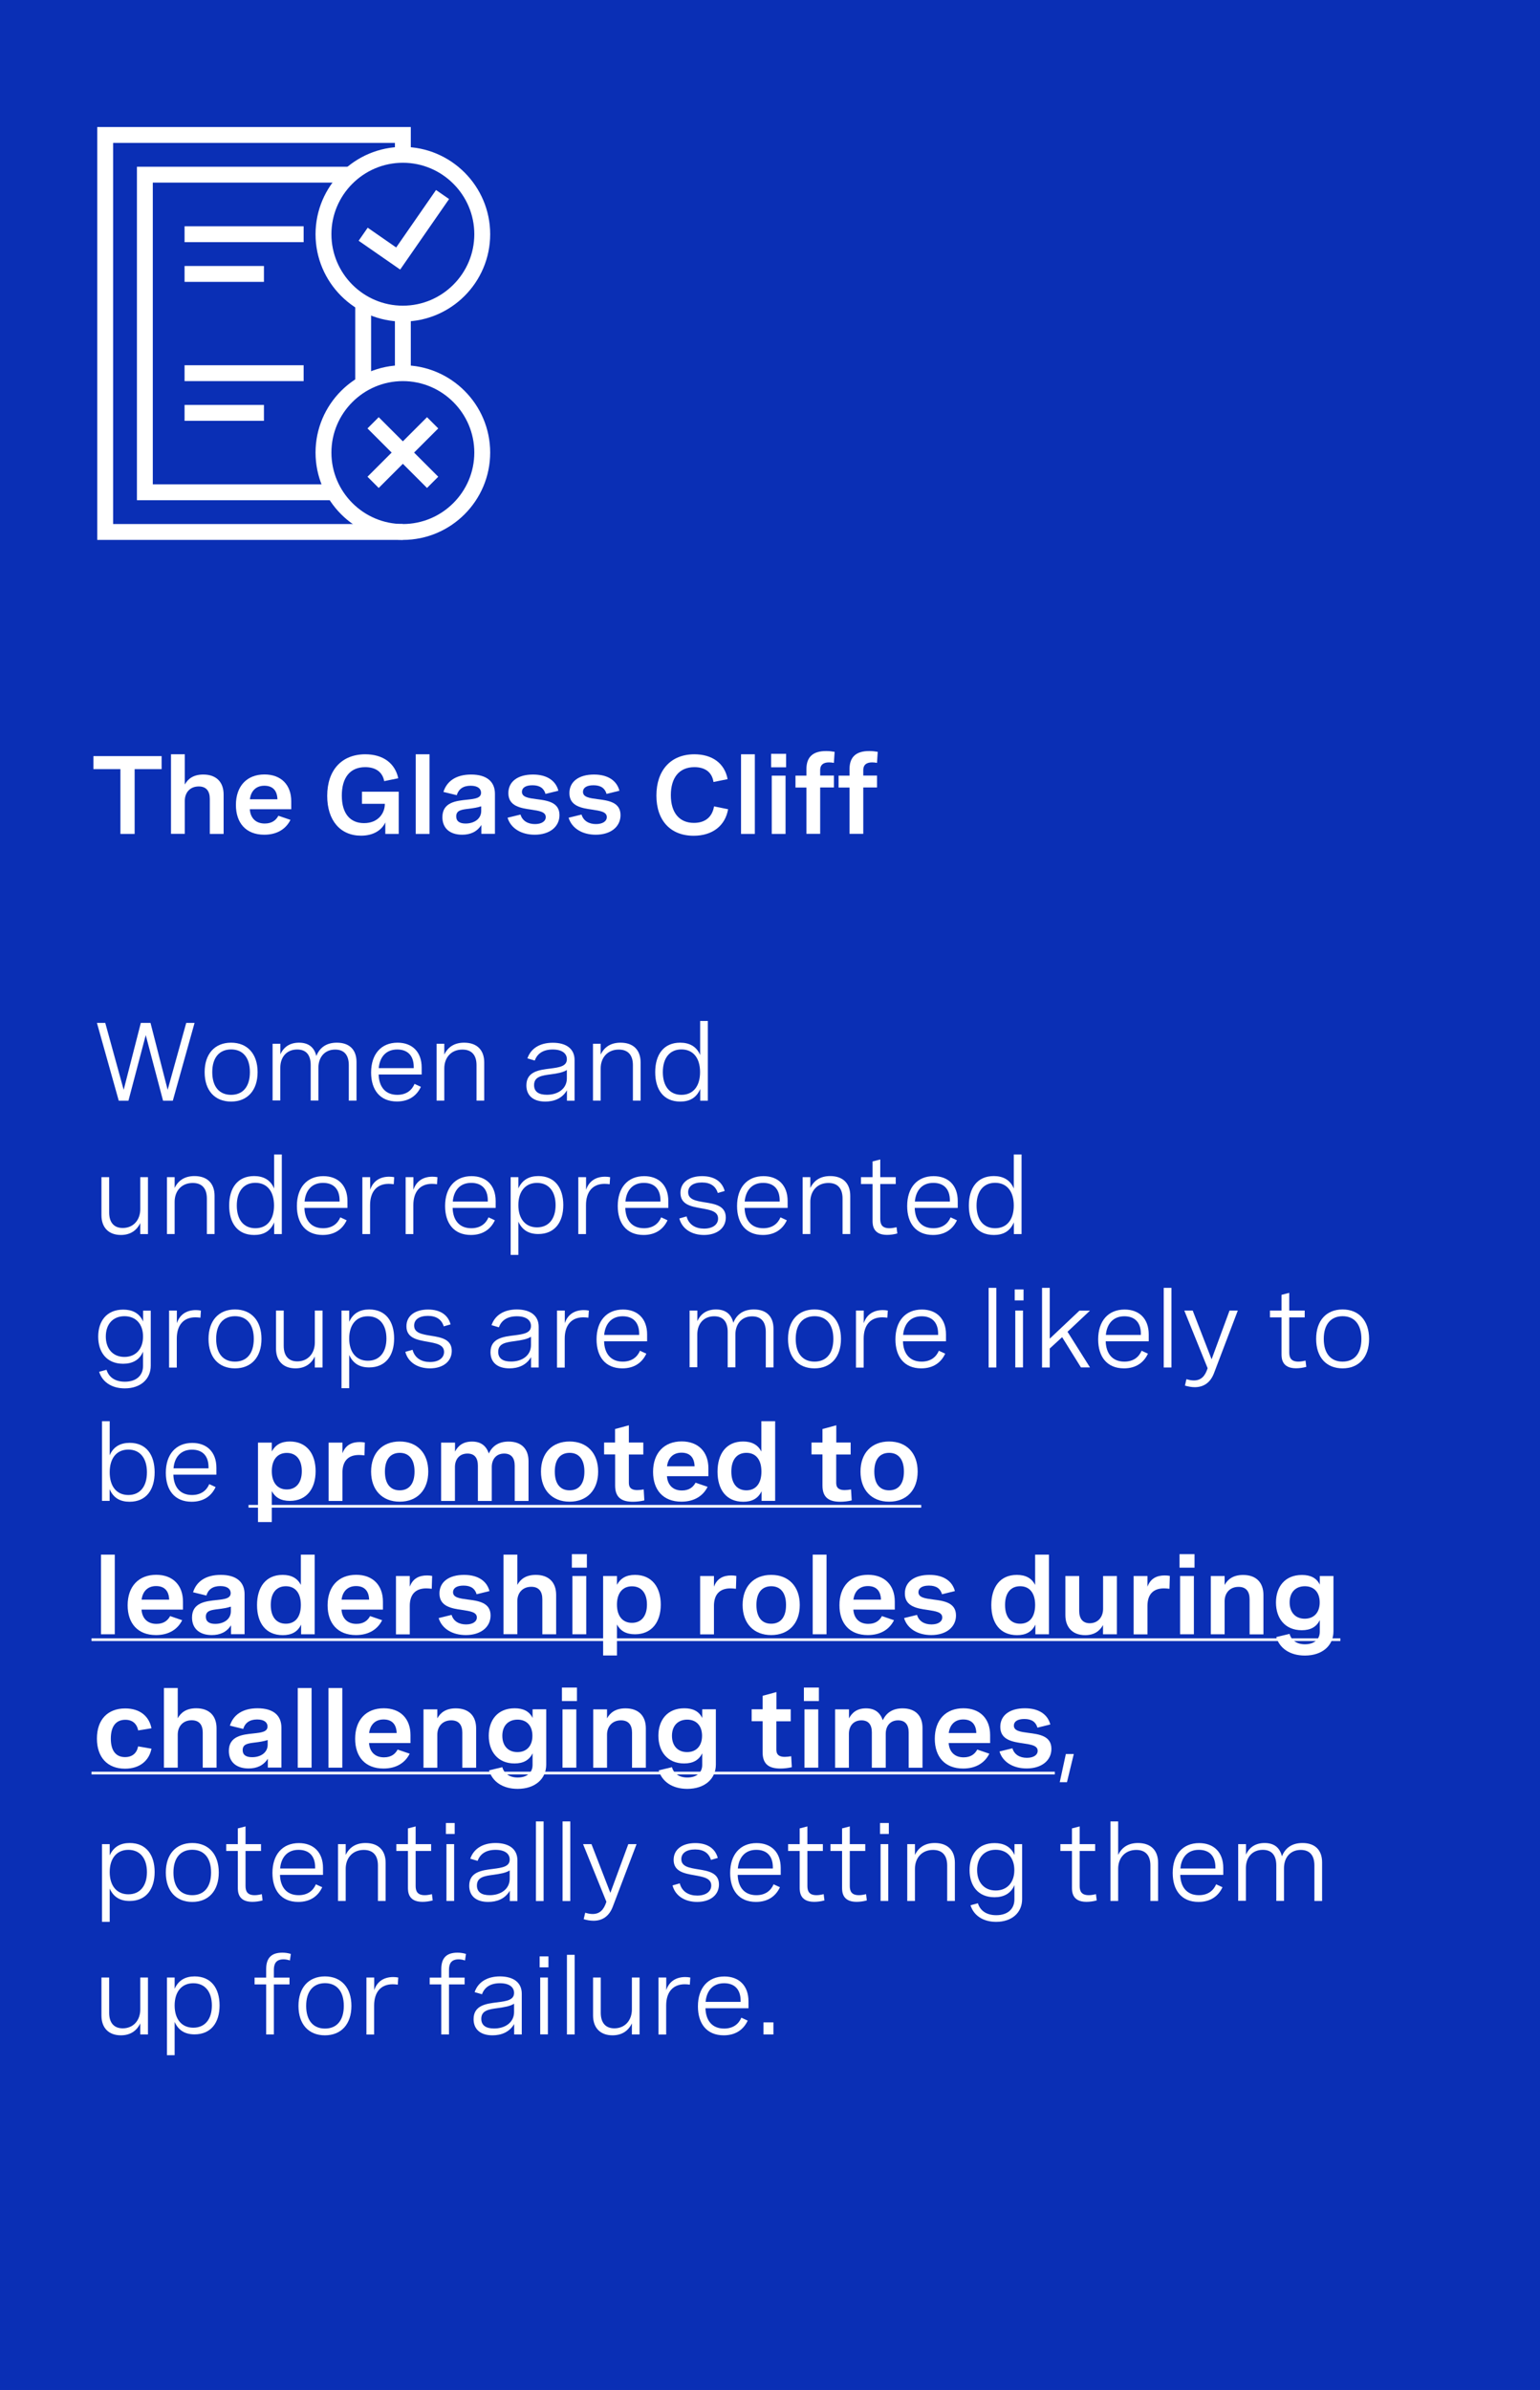 <?xml version="1.0" encoding="utf-8"?>
<!-- Generator: Adobe Illustrator 28.1.0, SVG Export Plug-In . SVG Version: 6.00 Build 0)  -->
<svg version="1.1" xmlns="http://www.w3.org/2000/svg" xmlns:xlink="http://www.w3.org/1999/xlink" x="0px" y="0px"
	 viewBox="0 0 194 301" style="enable-background:new 0 0 194 301;" xml:space="preserve">
<rect x="0" y="0" width="194" height="301" fill="#808080" stroke="none"/>
<style type="text/css">
	.st0{fill:#4A0080;stroke:#4A0080;stroke-width:2;stroke-miterlimit:10;}
	.st1{fill:#2D53ED;stroke:#2D53ED;stroke-width:3;stroke-miterlimit:10;}
	.st2{fill:#A167FF;stroke:#A167FF;stroke-width:3;stroke-miterlimit:10;}
	.st3{fill:#0A2FB5;stroke:#0A2FB5;stroke-width:3;stroke-miterlimit:10;}
	.st4{fill:none;stroke:#FFFFFF;stroke-width:2;stroke-miterlimit:10;}
	.st5{fill:#FFFFFF;}
	.st6{fill:#4A0080;stroke:#FFFFFF;stroke-width:2;stroke-miterlimit:10;}
	.st7{fill:#2D53ED;stroke:#FFFFFF;stroke-width:2;stroke-miterlimit:10;}
	.st8{fill:#A167FF;stroke:#FFFFFF;stroke-width:2;stroke-miterlimit:10;}
	.st9{fill:#0A2FB5;stroke:#FFFFFF;stroke-width:2;stroke-miterlimit:10;}
	.st10{fill:none;}
	.st11{fill:none;stroke:#DFDDDD;stroke-miterlimit:10;}
	.st12{fill:#4A0080;}
	.st13{fill:#6500AD;}
	.st14{fill:#A167FF;}
	.st15{fill:#DAB8FF;}
	.st16{fill:#0A2FB5;}
	.st17{fill:#2D53ED;}
	.st18{fill:#BCDCFB;}
	.st19{fill:#117C96;}
	.st20{fill:#00B2C7;}
	.st21{fill:#21D8ED;}
	.st22{fill:#A6F5FF;}
	.st23{fill:#990C47;}
	.st24{fill:#C7115C;}
	.st25{fill:#ED5A8F;}
	.st26{fill:#FFD9E5;}
	.st27{fill:#212121;}
	.st28{fill:#585656;}
	.st29{fill:#959392;}
	.st30{fill:#DFDDDD;}
	.st31{fill:#F2F2F2;}
	.st32{fill:none;stroke:#4A0080;stroke-width:3;stroke-miterlimit:10;}
	.st33{fill:none;stroke:#4A0080;stroke-width:2;stroke-miterlimit:10;}
	.st34{fill:none;stroke:#4A0080;stroke-width:2;stroke-miterlimit:10;stroke-dasharray:11.466,11.466;}
	.st35{fill:none;stroke:#4A0080;stroke-miterlimit:10;}
	.st36{fill:none;stroke:#A167FF;stroke-miterlimit:10;}
</style>
<g id="Capa_1">
	<rect x="0" y="-0.25" class="st3" width="193.99" height="301.5"/>
	<g>
		<line class="st4" x1="45.75" y1="38.25" x2="45.75" y2="48.25"/>
		<polyline class="st4" points="42,62 18.25,62 18.25,22 44.5,22 		"/>
		<line class="st4" x1="50.75" y1="39.5" x2="50.75" y2="47"/>
		<polyline class="st4" points="50.75,67 13.25,67 13.25,17 50.75,17 50.75,19.5 		"/>
		<g>
			<path class="st4" d="M50.75,39.5c-5.51,0-10-4.49-10-10c0-5.51,4.49-10,10-10c5.51,0,10,4.49,10,10
				C60.75,35.01,56.26,39.5,50.75,39.5z"/>
			<polyline class="st4" points="45.75,29.5 50.16,32.56 55.75,24.5 			"/>
		</g>
		<line class="st4" x1="23.25" y1="29.5" x2="38.25" y2="29.5"/>
		<line class="st4" x1="23.25" y1="34.5" x2="33.25" y2="34.5"/>
		<line class="st4" x1="23.25" y1="47" x2="38.25" y2="47"/>
		<line class="st4" x1="23.25" y1="52" x2="33.25" y2="52"/>
		<g>
			<path class="st4" d="M50.75,67c-5.51,0-10-4.49-10-10c0-5.51,4.49-10,10-10c5.51,0,10,4.49,10,10C60.75,62.51,56.26,67,50.75,67z
				"/>
			<g>
				<line class="st4" x1="47" y1="53.25" x2="54.5" y2="60.75"/>
				<line class="st4" x1="54.5" y1="53.25" x2="47" y2="60.75"/>
			</g>
		</g>
	</g>
	<g>
		<g>
			<path class="st5" d="M11.77,96.87v-1.64h8.59v1.64h-3.4v8.16h-1.79v-8.16H11.77z"/>
			<path class="st5" d="M21.54,95h1.74v3.81c0.4-0.72,1.08-1.26,2.33-1.26c1.65,0,2.56,0.96,2.56,2.52v4.96h-1.74v-4.41
				c0-0.98-0.44-1.57-1.39-1.57c-1.12,0-1.76,0.79-1.76,1.81v4.16h-1.74V95z"/>
			<path class="st5" d="M36.7,101.92h-5.23c0.06,1,0.66,1.8,1.88,1.8c0.95,0,1.44-0.46,1.72-0.98l1.52,0.52
				c-0.54,1.09-1.62,1.87-3.3,1.87c-2.32,0-3.57-1.5-3.57-3.75c0-2.37,1.38-3.84,3.6-3.84c2.09,0,3.37,1.31,3.37,3.38V101.92z
				 M31.48,100.67h3.47c-0.04-1.2-0.68-1.71-1.65-1.71C32.21,98.96,31.6,99.67,31.48,100.67z"/>
			<path class="st5" d="M45.59,99.71h4.64v5.32h-1.69v-1.45c-0.44,0.95-1.46,1.67-3.06,1.67c-2.61,0-4.26-1.92-4.26-5.01
				c0-3.25,1.83-5.24,4.8-5.24c2.19,0,3.74,1.09,4.15,3.02l-1.77,0.36c-0.22-1.17-1.1-1.76-2.39-1.76c-1.94,0-2.95,1.35-2.95,3.58
				c0,2.35,1.12,3.47,2.8,3.47c1.77,0,2.62-1.24,2.62-2.42v-0.01h-2.88V99.71z"/>
			<path class="st5" d="M52.37,95h1.74v10.03h-1.74V95z"/>
			<path class="st5" d="M62.35,99.98v5.04h-1.71v-1.12c-0.56,0.88-1.41,1.23-2.42,1.23c-1.56,0-2.49-0.83-2.49-2.21
				c0-1.89,1.75-2.06,3.1-2.2c1.05-0.11,1.77-0.21,1.77-0.88c0-0.5-0.41-0.88-1.31-0.88c-0.96,0-1.53,0.44-1.75,1.19l-1.68-0.41
				c0.43-1.37,1.61-2.19,3.49-2.19C61.31,97.55,62.35,98.44,62.35,99.98z M60.62,102.14v-0.59c-0.48,0.16-1.01,0.24-1.58,0.31
				c-0.88,0.11-1.57,0.18-1.57,0.96c0,0.62,0.44,0.9,1.18,0.9C59.73,103.72,60.62,103.14,60.62,102.14z"/>
			<path class="st5" d="M68.72,99.99c-0.2-0.7-0.71-1.09-1.65-1.09c-0.9,0-1.32,0.35-1.32,0.83c0,0.68,0.85,0.79,1.83,0.92
				c1.32,0.17,2.9,0.36,2.9,2.01c0,1.47-1.24,2.47-3.12,2.47c-1.69,0-3.02-0.8-3.42-2.14l1.63-0.4c0.23,0.79,0.92,1.2,1.82,1.2
				c0.85,0,1.36-0.36,1.36-0.88c0-0.68-0.86-0.79-1.83-0.94c-1.32-0.19-2.88-0.42-2.88-2.08c0-1.47,1.21-2.34,3.1-2.34
				c1.86,0,2.9,0.86,3.2,2.04L68.72,99.99z"/>
			<path class="st5" d="M76.41,99.99c-0.2-0.7-0.71-1.09-1.65-1.09c-0.9,0-1.32,0.35-1.32,0.83c0,0.68,0.85,0.79,1.83,0.92
				c1.32,0.17,2.9,0.36,2.9,2.01c0,1.47-1.24,2.47-3.12,2.47c-1.69,0-3.02-0.8-3.42-2.14l1.63-0.4c0.23,0.79,0.92,1.2,1.82,1.2
				c0.85,0,1.36-0.36,1.36-0.88c0-0.68-0.86-0.79-1.83-0.94c-1.32-0.19-2.88-0.42-2.88-2.08c0-1.47,1.21-2.34,3.1-2.34
				c1.86,0,2.9,0.86,3.2,2.04L76.41,99.99z"/>
			<path class="st5" d="M89.88,98.49c-0.18-1.24-1.07-1.87-2.4-1.87c-1.95,0-2.97,1.36-2.97,3.53c0,2.21,1.07,3.49,2.91,3.49
				c1.41,0,2.31-0.74,2.53-2.08l1.77,0.36c-0.35,2.05-1.94,3.34-4.34,3.34c-2.92,0-4.69-1.93-4.69-5.06c0-3.14,1.77-5.2,4.79-5.2
				c2.23,0,3.81,1.13,4.18,3.13L89.88,98.49z"/>
			<path class="st5" d="M93.35,95h1.74v10.03h-1.74V95z"/>
			<path class="st5" d="M99.03,94.94v1.7h-1.89v-1.7H99.03z M98.96,97.69v7.34h-1.74v-7.34H98.96z"/>
			<path class="st5" d="M101.59,105.03v-5.84h-1.38v-1.5h1.38v-0.83c0-1.62,0.93-2.27,2.48-2.27c0.37,0,0.74,0.04,1.07,0.1
				l-0.09,1.39c-0.22-0.04-0.42-0.06-0.61-0.06c-1.12,0-1.12,0.75-1.12,1.03v0.63h1.73v1.5h-1.73v5.84H101.59z"/>
			<path class="st5" d="M107.02,105.03v-5.84h-1.38v-1.5h1.38v-0.83c0-1.62,0.93-2.27,2.48-2.27c0.37,0,0.74,0.04,1.07,0.1
				l-0.09,1.39c-0.22-0.04-0.42-0.06-0.61-0.06c-1.12,0-1.12,0.75-1.12,1.03v0.63h1.73v1.5h-1.73v5.84H107.02z"/>
			<path class="st5" d="M23.46,128.83h1.05l-2.74,9.8h-1.23l-2.18-8.26l-2.18,8.26h-1.22l-2.75-9.8h1.05l2.32,8.43l2.16-8.43h1.22
				l2.16,8.43L23.46,128.83z"/>
			<path class="st5" d="M32.45,135.03c0,2.31-1.29,3.71-3.34,3.71s-3.33-1.39-3.33-3.71c0-2.3,1.28-3.71,3.33-3.71
				S32.45,132.73,32.45,135.03z M26.74,135.03c0,1.84,0.89,2.86,2.37,2.86c1.48,0,2.37-1.02,2.37-2.86c0-1.83-0.89-2.86-2.37-2.86
				C27.63,132.18,26.74,133.2,26.74,135.03z"/>
			<path class="st5" d="M34.35,131.46h0.97v1.33c0.42-0.94,1.21-1.47,2.35-1.47c1.19,0,1.92,0.58,2.18,1.68
				c0.42-1.06,1.26-1.68,2.59-1.68c1.6,0,2.47,0.91,2.47,2.43v4.87h-0.97v-4.46c0-1.29-0.59-1.97-1.72-1.97
				c-1.32,0-2.11,0.96-2.11,2.3v4.12h-0.97v-4.46c0-1.28-0.57-1.97-1.7-1.97c-1.33,0-2.13,0.95-2.13,2.3v4.12h-0.97V131.46z"/>
			<path class="st5" d="M53.1,135.33H47.7c0.04,1.5,0.8,2.56,2.35,2.56c1.14,0,1.84-0.58,2.17-1.38l0.8,0.37
				c-0.5,1.08-1.47,1.85-3.02,1.85c-2.15,0-3.25-1.48-3.25-3.65c0-2.31,1.26-3.76,3.33-3.76c1.82,0,3.04,1.13,3.04,3.14V135.33z
				 M47.71,134.53h4.41v-0.14c0-1.5-0.83-2.21-2.08-2.21C48.59,132.18,47.83,133.17,47.71,134.53z"/>
			<path class="st5" d="M55,131.46h0.97v1.36c0.45-0.94,1.26-1.5,2.5-1.5c1.65,0,2.53,0.96,2.53,2.49v4.81h-0.97v-4.47
				c0-1.24-0.59-1.96-1.78-1.96c-1.43,0-2.28,1.03-2.28,2.37v4.06H55V131.46z"/>
			<path class="st5" d="M72.38,133.5v5.13h-0.96v-1.31c-0.62,1.06-1.67,1.42-2.73,1.42c-1.53,0-2.38-0.77-2.38-2.04
				c0-1.76,1.63-1.95,3.01-2.12c1.17-0.15,2.09-0.29,2.09-1.18c0-0.72-0.6-1.22-1.78-1.22c-1.19,0-1.95,0.51-2.26,1.39l-0.93-0.27
				c0.42-1.22,1.52-1.97,3.2-1.97C71.36,131.33,72.38,132.11,72.38,133.5z M71.41,135.81v-1.05c-0.49,0.32-1.26,0.45-2.04,0.55
				c-1.09,0.15-2.09,0.27-2.09,1.35c0,0.86,0.62,1.22,1.6,1.22C70.29,137.89,71.41,137.12,71.41,135.81z"/>
			<path class="st5" d="M74.7,131.46h0.97v1.36c0.45-0.94,1.26-1.5,2.5-1.5c1.65,0,2.53,0.96,2.53,2.49v4.81h-0.97v-4.47
				c0-1.24-0.59-1.96-1.78-1.96c-1.43,0-2.28,1.03-2.28,2.37v4.06H74.7V131.46z"/>
			<path class="st5" d="M89.17,138.63h-0.96v-1.48c-0.5,1.18-1.41,1.59-2.52,1.59c-2.11,0-3.15-1.51-3.15-3.71
				c0-2.2,1.06-3.71,3.14-3.71c1.12,0,2.06,0.44,2.52,1.56v-4.29h0.97V138.63z M88.19,135.03c0-1.8-0.89-2.86-2.35-2.86
				c-1.46,0-2.34,1.07-2.34,2.86c0,1.78,0.87,2.86,2.34,2.86S88.19,136.82,88.19,135.03z"/>
			<path class="st5" d="M18.64,155.43h-0.97v-1.39c-0.45,0.94-1.26,1.5-2.44,1.5c-1.55,0-2.45-0.95-2.45-2.49v-4.79h0.97v4.44
				c0,1.24,0.59,1.96,1.71,1.96c1.36,0,2.21-1.03,2.21-2.37v-4.03h0.97V155.43z"/>
			<path class="st5" d="M21.03,148.26H22v1.36c0.45-0.94,1.26-1.5,2.5-1.5c1.65,0,2.53,0.96,2.53,2.49v4.81h-0.97v-4.47
				c0-1.24-0.59-1.96-1.78-1.96c-1.43,0-2.28,1.03-2.28,2.37v4.06h-0.97V148.26z"/>
			<path class="st5" d="M35.5,155.43h-0.96v-1.48c-0.5,1.18-1.41,1.59-2.52,1.59c-2.11,0-3.15-1.51-3.15-3.71
				c0-2.2,1.06-3.71,3.14-3.71c1.12,0,2.06,0.44,2.52,1.57v-4.29h0.97V155.43z M34.52,151.83c0-1.8-0.89-2.86-2.35-2.86
				c-1.46,0-2.34,1.07-2.34,2.86c0,1.79,0.87,2.86,2.34,2.86S34.52,153.62,34.52,151.83z"/>
			<path class="st5" d="M43.76,152.13h-5.41c0.04,1.5,0.8,2.56,2.35,2.56c1.14,0,1.84-0.58,2.17-1.37l0.8,0.37
				c-0.5,1.08-1.47,1.85-3.02,1.85c-2.15,0-3.25-1.48-3.25-3.65c0-2.31,1.26-3.76,3.33-3.76c1.82,0,3.04,1.13,3.04,3.14V152.13z
				 M38.37,151.33h4.41v-0.14c0-1.5-0.83-2.21-2.08-2.21C39.25,148.97,38.48,149.97,38.37,151.33z"/>
			<path class="st5" d="M45.66,148.26h0.97v1.59c0.39-1.17,1.31-1.65,2.4-1.65c0.2,0,0.42,0.02,0.63,0.06l-0.06,0.89
				c-0.22-0.03-0.42-0.05-0.63-0.05c-1.5,0-2.35,0.98-2.35,2.69v3.64h-0.97V148.26z"/>
			<path class="st5" d="M51.11,148.26h0.97v1.59c0.39-1.17,1.31-1.65,2.4-1.65c0.2,0,0.42,0.02,0.63,0.06l-0.06,0.89
				c-0.22-0.03-0.42-0.05-0.63-0.05c-1.5,0-2.35,0.98-2.35,2.69v3.64h-0.97V148.26z"/>
			<path class="st5" d="M62.43,152.13h-5.41c0.04,1.5,0.8,2.56,2.35,2.56c1.14,0,1.84-0.58,2.17-1.37l0.8,0.37
				c-0.5,1.08-1.47,1.85-3.02,1.85c-2.15,0-3.25-1.48-3.25-3.65c0-2.31,1.26-3.76,3.33-3.76c1.82,0,3.04,1.13,3.04,3.14V152.13z
				 M57.04,151.33h4.41v-0.14c0-1.5-0.83-2.21-2.08-2.21C57.92,148.97,57.15,149.97,57.04,151.33z"/>
			<path class="st5" d="M64.33,148.26h0.97v1.42c0.49-1.09,1.36-1.56,2.52-1.56c2.08,0,3.14,1.5,3.14,3.65
				c0,2.18-1.09,3.65-3.15,3.65c-1.17,0-2.02-0.47-2.51-1.56v4.19h-0.97V148.26z M69.99,151.78c0-1.73-0.87-2.8-2.34-2.8
				c-1.46,0-2.35,1.07-2.35,2.8s0.89,2.8,2.35,2.8C69.12,154.58,69.99,153.51,69.99,151.78z"/>
			<path class="st5" d="M72.86,148.26h0.97v1.59c0.39-1.17,1.31-1.65,2.4-1.65c0.2,0,0.42,0.02,0.63,0.06l-0.06,0.89
				c-0.22-0.03-0.42-0.05-0.63-0.05c-1.5,0-2.35,0.98-2.35,2.69v3.64h-0.97V148.26z"/>
			<path class="st5" d="M84.18,152.13h-5.41c0.04,1.5,0.8,2.56,2.35,2.56c1.14,0,1.84-0.58,2.17-1.37l0.8,0.37
				c-0.5,1.08-1.47,1.85-3.02,1.85c-2.15,0-3.25-1.48-3.25-3.65c0-2.31,1.26-3.76,3.33-3.76c1.82,0,3.04,1.13,3.04,3.14V152.13z
				 M78.79,151.33h4.41v-0.14c0-1.5-0.83-2.21-2.08-2.21C79.67,148.97,78.9,149.97,78.79,151.33z"/>
			<path class="st5" d="M90.42,150.25c-0.26-0.86-0.92-1.32-2-1.32c-1.11,0-1.73,0.48-1.73,1.22c0,0.94,1,1.1,2.1,1.28
				c1.26,0.2,2.64,0.42,2.64,1.91c0,1.32-1.09,2.2-2.75,2.2c-1.52,0-2.75-0.74-3.1-2.08l0.91-0.26c0.28,1.07,1.16,1.54,2.2,1.54
				c1.1,0,1.77-0.52,1.77-1.27c0-0.93-1.02-1.09-2.12-1.29c-1.26-0.22-2.62-0.46-2.62-1.94c0-1.33,1.1-2.11,2.73-2.11
				S91,148.9,91.29,150L90.42,150.25z"/>
			<path class="st5" d="M99.21,152.13H93.8c0.04,1.5,0.8,2.56,2.35,2.56c1.14,0,1.84-0.58,2.17-1.37l0.8,0.37
				c-0.5,1.08-1.47,1.85-3.02,1.85c-2.15,0-3.25-1.48-3.25-3.65c0-2.31,1.26-3.76,3.33-3.76c1.82,0,3.04,1.13,3.04,3.14V152.13z
				 M93.81,151.33h4.41v-0.14c0-1.5-0.83-2.21-2.08-2.21C94.7,148.97,93.93,149.97,93.81,151.33z"/>
			<path class="st5" d="M101.11,148.26h0.97v1.36c0.45-0.94,1.26-1.5,2.5-1.5c1.65,0,2.53,0.96,2.53,2.49v4.81h-0.97v-4.47
				c0-1.24-0.59-1.96-1.78-1.96c-1.43,0-2.28,1.03-2.28,2.37v4.06h-0.97V148.26z"/>
			<path class="st5" d="M112.84,148.26v0.86h-1.95v4.4c0,0.62,0.18,1.17,1.15,1.17c0.28,0,0.58-0.05,0.9-0.13l0.1,0.79
				c-0.43,0.12-0.88,0.18-1.3,0.18c-1.82,0-1.82-1.32-1.82-1.81v-4.6h-1.46v-0.86h1.46v-1.98l0.97-0.25v2.23H112.84z"/>
			<path class="st5" d="M120.64,152.13h-5.41c0.04,1.5,0.8,2.56,2.35,2.56c1.14,0,1.84-0.58,2.17-1.37l0.8,0.37
				c-0.5,1.08-1.47,1.85-3.02,1.85c-2.15,0-3.25-1.48-3.25-3.65c0-2.31,1.26-3.76,3.33-3.76c1.82,0,3.04,1.13,3.04,3.14V152.13z
				 M115.25,151.33h4.41v-0.14c0-1.5-0.83-2.21-2.08-2.21C116.13,148.97,115.37,149.97,115.25,151.33z"/>
			<path class="st5" d="M128.68,155.43h-0.96v-1.48c-0.5,1.18-1.41,1.59-2.52,1.59c-2.11,0-3.15-1.51-3.15-3.71
				c0-2.2,1.06-3.71,3.14-3.71c1.12,0,2.06,0.44,2.52,1.57v-4.29h0.98V155.43z M127.71,151.83c0-1.8-0.89-2.86-2.35-2.86
				c-1.46,0-2.34,1.07-2.34,2.86c0,1.79,0.87,2.86,2.34,2.86S127.71,153.62,127.71,151.83z"/>
			<path class="st5" d="M18.99,165.06V172c0,1.7-1.29,2.86-3.27,2.86c-1.7,0-2.85-0.85-3.23-2.09l0.93-0.25
				c0.29,0.94,1.09,1.5,2.31,1.5c1.43,0,2.29-0.77,2.29-1.99v-1.8c-0.45,1.09-1.38,1.53-2.51,1.53c-2.08,0-3.14-1.46-3.14-3.42
				c0-1.93,1.05-3.4,3.15-3.4c1.1,0,2.03,0.4,2.51,1.5v-1.37H18.99z M13.33,168.33c0,1.54,0.89,2.57,2.34,2.57
				c1.46,0,2.35-1.03,2.35-2.57c0-1.54-0.88-2.56-2.35-2.56C14.2,165.78,13.33,166.8,13.33,168.33z"/>
			<path class="st5" d="M21.31,165.06h0.97v1.59c0.39-1.17,1.31-1.65,2.4-1.65c0.2,0,0.42,0.02,0.63,0.06l-0.06,0.9
				c-0.22-0.03-0.42-0.05-0.63-0.05c-1.5,0-2.35,0.98-2.35,2.69v3.64h-0.97V165.06z"/>
			<path class="st5" d="M32.94,168.63c0,2.31-1.29,3.71-3.34,3.71s-3.33-1.39-3.33-3.71c0-2.3,1.28-3.71,3.33-3.71
				S32.94,166.33,32.94,168.63z M27.23,168.63c0,1.84,0.89,2.86,2.37,2.86c1.48,0,2.37-1.02,2.37-2.86c0-1.83-0.89-2.86-2.37-2.86
				C28.12,165.78,27.23,166.8,27.23,168.63z"/>
			<path class="st5" d="M40.63,172.23h-0.97v-1.39c-0.45,0.94-1.26,1.5-2.44,1.5c-1.55,0-2.45-0.95-2.45-2.49v-4.79h0.97v4.44
				c0,1.24,0.59,1.96,1.71,1.96c1.36,0,2.21-1.03,2.21-2.37v-4.03h0.97V172.23z"/>
			<path class="st5" d="M43.02,165.06h0.97v1.42c0.49-1.09,1.36-1.56,2.52-1.56c2.08,0,3.14,1.5,3.14,3.65
				c0,2.18-1.09,3.65-3.15,3.65c-1.17,0-2.02-0.47-2.51-1.57v4.19h-0.97V165.06z M48.68,168.58c0-1.73-0.87-2.8-2.34-2.8
				c-1.46,0-2.35,1.07-2.35,2.8s0.89,2.8,2.35,2.8C47.81,171.38,48.68,170.31,48.68,168.58z"/>
			<path class="st5" d="M55.9,167.05c-0.26-0.85-0.92-1.32-2-1.32c-1.11,0-1.73,0.48-1.73,1.22c0,0.94,1,1.1,2.1,1.28
				c1.26,0.2,2.64,0.42,2.64,1.91c0,1.32-1.09,2.2-2.75,2.2c-1.52,0-2.75-0.74-3.1-2.08l0.91-0.26c0.28,1.07,1.16,1.54,2.2,1.54
				c1.1,0,1.77-0.52,1.77-1.27c0-0.93-1.02-1.09-2.12-1.29c-1.26-0.22-2.62-0.46-2.62-1.94c0-1.33,1.1-2.11,2.73-2.11
				s2.54,0.77,2.83,1.87L55.9,167.05z"/>
			<path class="st5" d="M67.86,167.1v5.13H66.9v-1.31c-0.62,1.06-1.67,1.42-2.73,1.42c-1.53,0-2.38-0.77-2.38-2.04
				c0-1.76,1.63-1.95,3.01-2.12c1.17-0.15,2.09-0.29,2.09-1.18c0-0.72-0.6-1.22-1.78-1.22c-1.19,0-1.95,0.51-2.26,1.39l-0.93-0.27
				c0.42-1.22,1.52-1.98,3.2-1.98C66.84,164.93,67.86,165.71,67.86,167.1z M66.89,169.41v-1.05c-0.49,0.32-1.26,0.44-2.04,0.55
				c-1.09,0.15-2.09,0.27-2.09,1.35c0,0.85,0.62,1.22,1.6,1.22C65.77,171.49,66.89,170.72,66.89,169.41z"/>
			<path class="st5" d="M70.18,165.06h0.97v1.59c0.39-1.17,1.31-1.65,2.4-1.65c0.2,0,0.42,0.02,0.63,0.06l-0.06,0.9
				c-0.22-0.03-0.42-0.05-0.63-0.05c-1.5,0-2.35,0.98-2.35,2.69v3.64h-0.97V165.06z"/>
			<path class="st5" d="M81.5,168.93H76.1c0.04,1.5,0.8,2.56,2.35,2.56c1.14,0,1.84-0.58,2.17-1.37l0.8,0.37
				c-0.5,1.08-1.47,1.85-3.02,1.85c-2.15,0-3.25-1.48-3.25-3.65c0-2.31,1.26-3.76,3.33-3.76c1.82,0,3.04,1.13,3.04,3.14V168.93z
				 M76.11,168.13h4.41v-0.14c0-1.5-0.83-2.21-2.08-2.21C77,165.78,76.23,166.77,76.11,168.13z"/>
			<path class="st5" d="M86.88,165.06h0.97v1.33c0.42-0.94,1.21-1.47,2.35-1.47c1.19,0,1.92,0.58,2.18,1.68
				c0.42-1.06,1.26-1.68,2.59-1.68c1.6,0,2.47,0.91,2.47,2.43v4.87h-0.97v-4.46c0-1.29-0.59-1.97-1.72-1.97
				c-1.32,0-2.11,0.96-2.11,2.3v4.12h-0.97v-4.46c0-1.28-0.57-1.97-1.7-1.97c-1.33,0-2.13,0.95-2.13,2.3v4.12h-0.97V165.06z"/>
			<path class="st5" d="M105.94,168.63c0,2.31-1.29,3.71-3.34,3.71s-3.33-1.39-3.33-3.71c0-2.3,1.28-3.71,3.33-3.71
				S105.94,166.33,105.94,168.63z M100.24,168.63c0,1.84,0.89,2.86,2.37,2.86c1.48,0,2.37-1.02,2.37-2.86
				c0-1.83-0.89-2.86-2.37-2.86C101.12,165.78,100.24,166.8,100.24,168.63z"/>
			<path class="st5" d="M107.84,165.06h0.97v1.59c0.39-1.17,1.31-1.65,2.4-1.65c0.2,0,0.42,0.02,0.63,0.06l-0.06,0.9
				c-0.22-0.03-0.42-0.05-0.63-0.05c-1.5,0-2.35,0.98-2.35,2.69v3.64h-0.97V165.06z"/>
			<path class="st5" d="M119.16,168.93h-5.41c0.04,1.5,0.8,2.56,2.35,2.56c1.14,0,1.84-0.58,2.17-1.37l0.8,0.37
				c-0.5,1.08-1.47,1.85-3.02,1.85c-2.15,0-3.25-1.48-3.25-3.65c0-2.31,1.26-3.76,3.33-3.76c1.82,0,3.04,1.13,3.04,3.14V168.93z
				 M113.77,168.13h4.41v-0.14c0-1.5-0.83-2.21-2.08-2.21C114.66,165.78,113.89,166.77,113.77,168.13z"/>
			<path class="st5" d="M124.54,162.2h0.97v10.03h-0.97V162.2z"/>
			<path class="st5" d="M128.94,162.4v1.38h-1.11v-1.38H128.94z M128.87,165.06v7.16h-0.97v-7.16H128.87z"/>
			<path class="st5" d="M137.32,165.06l-2.84,2.67l2.83,4.49h-1.14l-2.37-3.81l-1.56,1.43v2.39h-0.97V162.2h0.97v6.4l3.74-3.53
				H137.32z"/>
			<path class="st5" d="M144.7,168.93h-5.41c0.04,1.5,0.8,2.56,2.35,2.56c1.14,0,1.84-0.58,2.17-1.37l0.8,0.37
				c-0.5,1.08-1.47,1.85-3.02,1.85c-2.15,0-3.25-1.48-3.25-3.65c0-2.31,1.26-3.76,3.33-3.76c1.82,0,3.04,1.13,3.04,3.14V168.93z
				 M139.31,168.13h4.41v-0.14c0-1.5-0.83-2.21-2.08-2.21C140.2,165.78,139.43,166.77,139.31,168.13z"/>
			<path class="st5" d="M146.6,162.2h0.97v10.03h-0.97V162.2z"/>
			<path class="st5" d="M154.89,165.06h1.04l-3,7.89c-0.45,1.18-1.29,1.76-2.42,1.76c-0.4,0-0.83-0.08-1.24-0.2l0.19-0.81
				c0.31,0.09,0.61,0.16,0.93,0.16c0.92,0,1.42-0.54,1.74-1.54l-2.94-7.26h1.06l2.38,6.14L154.89,165.06z"/>
			<path class="st5" d="M164.36,165.06v0.86h-1.95v4.4c0,0.62,0.18,1.17,1.15,1.17c0.28,0,0.58-0.05,0.9-0.13l0.1,0.79
				c-0.43,0.12-0.88,0.18-1.3,0.18c-1.82,0-1.82-1.32-1.82-1.81v-4.6h-1.46v-0.86h1.46v-1.98l0.97-0.25v2.23H164.36z"/>
			<path class="st5" d="M172.47,168.63c0,2.31-1.29,3.71-3.34,3.71s-3.33-1.39-3.33-3.71c0-2.3,1.28-3.71,3.33-3.71
				S172.47,166.33,172.47,168.63z M166.76,168.63c0,1.84,0.89,2.86,2.37,2.86c1.48,0,2.37-1.02,2.37-2.86
				c0-1.83-0.89-2.86-2.37-2.86C167.65,165.78,166.76,166.8,166.76,168.63z"/>
			<path class="st5" d="M12.85,189.03V179h0.97v4.29c0.47-1.13,1.41-1.57,2.52-1.57c2.08,0,3.14,1.5,3.14,3.71
				c0,2.19-1.05,3.71-3.16,3.71c-1.11,0-2.02-0.42-2.51-1.59v1.48H12.85z M18.51,185.43c0-1.79-0.88-2.86-2.34-2.86
				c-1.46,0-2.35,1.06-2.35,2.86c0,1.79,0.88,2.86,2.35,2.86S18.51,187.22,18.51,185.43z"/>
			<path class="st5" d="M27.25,185.73h-5.41c0.04,1.5,0.8,2.56,2.35,2.56c1.14,0,1.84-0.58,2.17-1.37l0.8,0.37
				c-0.5,1.08-1.47,1.85-3.02,1.85c-2.15,0-3.25-1.48-3.25-3.65c0-2.31,1.26-3.76,3.33-3.76c1.82,0,3.04,1.13,3.04,3.14V185.73z
				 M21.86,184.93h4.41v-0.14c0-1.5-0.83-2.21-2.08-2.21C22.74,182.58,21.97,183.57,21.86,184.93z"/>
			<path class="st5" d="M32.5,181.69h1.74v1.11c0.45-0.81,1.15-1.25,2.27-1.25c2.14,0,3.25,1.57,3.25,3.74
				c0,2.21-1.14,3.74-3.25,3.74c-1.12,0-1.84-0.43-2.27-1.23v3.9H32.5V181.69z M38.02,185.29c0-1.44-0.7-2.3-1.89-2.3
				c-1.19,0-1.89,0.87-1.89,2.3s0.7,2.3,1.89,2.3C37.32,187.59,38.02,186.72,38.02,185.29z"/>
			<path class="st5" d="M41.4,181.69h1.74v1.35c0.4-1.09,1.24-1.42,2.18-1.42c0.22,0,0.42,0.02,0.64,0.06l-0.05,1.62
				c-0.25-0.03-0.47-0.05-0.69-0.05c-1.4,0-2.08,0.81-2.08,2.21v3.58H41.4V181.69z"/>
			<path class="st5" d="M53.95,185.34c0,2.32-1.39,3.79-3.6,3.79c-2.2,0-3.6-1.47-3.6-3.79s1.39-3.79,3.6-3.79
				C52.56,181.55,53.95,183.02,53.95,185.34z M48.49,185.34c0,1.54,0.68,2.36,1.86,2.36c1.18,0,1.87-0.82,1.87-2.36
				c0-1.53-0.69-2.36-1.87-2.36C49.18,182.99,48.49,183.81,48.49,185.34z"/>
			<path class="st5" d="M55.58,181.69h1.74v1.13c0.4-0.75,1.02-1.26,2.15-1.26c1.15,0,1.79,0.57,2.11,1.5
				c0.42-0.91,1.21-1.5,2.49-1.5c1.65,0,2.51,0.96,2.51,2.46v5.02h-1.74v-4.45c0-0.98-0.45-1.52-1.33-1.52c-1,0-1.56,0.72-1.56,1.7
				v4.27h-1.75v-4.45c0-0.98-0.43-1.52-1.31-1.52c-1.01,0-1.58,0.72-1.58,1.7v4.27h-1.74V181.69z"/>
			<path class="st5" d="M75.35,185.34c0,2.32-1.39,3.79-3.6,3.79c-2.2,0-3.6-1.47-3.6-3.79s1.39-3.79,3.6-3.79
				C73.96,181.55,75.35,183.02,75.35,185.34z M69.89,185.34c0,1.54,0.68,2.36,1.86,2.36c1.18,0,1.87-0.82,1.87-2.36
				c0-1.53-0.69-2.36-1.87-2.36C70.57,182.99,69.89,183.81,69.89,185.34z"/>
			<path class="st5" d="M81.04,181.69v1.5h-1.82v3.48c0,0.36,0,1,1.06,1c0.23,0,0.51-0.03,0.81-0.08l0.08,1.38
				c-0.46,0.11-0.97,0.17-1.43,0.17c-1.35,0-2.25-0.46-2.25-2.04v-3.92H76.1v-1.5h1.38v-1.7l1.74-0.47v2.17H81.04z"/>
			<path class="st5" d="M89.25,185.92h-5.23c0.06,1,0.66,1.8,1.88,1.8c0.95,0,1.44-0.46,1.72-0.98l1.52,0.52
				c-0.54,1.09-1.62,1.87-3.3,1.87c-2.32,0-3.57-1.5-3.57-3.75c0-2.37,1.38-3.84,3.6-3.84c2.09,0,3.37,1.31,3.37,3.38V185.92z
				 M84.03,184.67h3.47c-0.04-1.2-0.68-1.71-1.65-1.71C84.76,182.96,84.15,183.67,84.03,184.67z"/>
			<path class="st5" d="M97.65,189.03h-1.71v-1.22c-0.45,0.95-1.24,1.33-2.31,1.33c-2.16,0-3.24-1.56-3.24-3.79
				c0-2.21,1.07-3.8,3.22-3.8c1.09,0,1.87,0.41,2.3,1.27V179h1.74V189.03z M95.92,185.34c0-1.5-0.7-2.36-1.89-2.36
				c-1.19,0-1.9,0.85-1.9,2.36c0,1.49,0.7,2.36,1.9,2.36C95.22,187.7,95.92,186.83,95.92,185.34z"/>
			<path class="st5" d="M107.16,181.69v1.5h-1.82v3.48c0,0.36,0,1,1.06,1c0.23,0,0.51-0.03,0.81-0.08l0.08,1.38
				c-0.46,0.11-0.97,0.17-1.43,0.17c-1.35,0-2.25-0.46-2.25-2.04v-3.92h-1.38v-1.5h1.38v-1.7l1.74-0.47v2.17H107.16z"/>
			<path class="st5" d="M115.6,185.34c0,2.32-1.39,3.79-3.6,3.79c-2.2,0-3.6-1.47-3.6-3.79s1.39-3.79,3.6-3.79
				C114.21,181.55,115.6,183.02,115.6,185.34z M110.14,185.34c0,1.54,0.68,2.36,1.86,2.36c1.18,0,1.87-0.82,1.87-2.36
				c0-1.53-0.69-2.36-1.87-2.36C110.82,182.99,110.14,183.81,110.14,185.34z"/>
			<path class="st5" d="M31.31,189.88v-0.34h84.74v0.34H31.31z"/>
			<path class="st5" d="M12.72,195.8h1.74v10.03h-1.74V195.8z"/>
			<path class="st5" d="M23.06,202.72h-5.23c0.06,1,0.66,1.8,1.88,1.8c0.95,0,1.44-0.46,1.72-0.98l1.52,0.52
				c-0.54,1.09-1.62,1.87-3.3,1.87c-2.32,0-3.57-1.5-3.57-3.75c0-2.37,1.38-3.84,3.6-3.84c2.09,0,3.37,1.31,3.37,3.38V202.72z
				 M17.84,201.47h3.47c-0.04-1.2-0.68-1.71-1.65-1.71C18.57,199.76,17.96,200.47,17.84,201.47z"/>
			<path class="st5" d="M30.81,200.78v5.04H29.1v-1.12c-0.56,0.88-1.41,1.23-2.42,1.23c-1.56,0-2.49-0.83-2.49-2.21
				c0-1.89,1.75-2.06,3.1-2.2c1.05-0.11,1.77-0.21,1.77-0.88c0-0.5-0.41-0.88-1.31-0.88c-0.96,0-1.53,0.44-1.75,1.19l-1.68-0.41
				c0.43-1.37,1.61-2.19,3.49-2.19C29.77,198.35,30.81,199.24,30.81,200.78z M29.08,202.94v-0.59c-0.48,0.16-1.01,0.24-1.58,0.31
				c-0.88,0.11-1.57,0.18-1.57,0.96c0,0.62,0.44,0.9,1.18,0.9C28.19,204.52,29.08,203.94,29.08,202.94z"/>
			<path class="st5" d="M39.64,205.83h-1.71v-1.22c-0.45,0.95-1.24,1.33-2.31,1.33c-2.16,0-3.24-1.56-3.24-3.79
				c0-2.21,1.07-3.8,3.22-3.8c1.09,0,1.87,0.41,2.3,1.27v-3.82h1.74V205.83z M37.9,202.14c0-1.5-0.7-2.36-1.89-2.36
				c-1.19,0-1.9,0.85-1.9,2.36c0,1.49,0.7,2.36,1.9,2.36C37.21,204.5,37.9,203.63,37.9,202.14z"/>
			<path class="st5" d="M48.25,202.72h-5.23c0.06,1,0.66,1.8,1.88,1.8c0.95,0,1.44-0.46,1.72-0.98l1.52,0.52
				c-0.54,1.09-1.62,1.87-3.3,1.87c-2.32,0-3.57-1.5-3.57-3.75c0-2.37,1.38-3.84,3.6-3.84c2.09,0,3.37,1.31,3.37,3.38V202.72z
				 M43.03,201.47h3.47c-0.04-1.2-0.68-1.71-1.65-1.71C43.76,199.76,43.15,200.47,43.03,201.47z"/>
			<path class="st5" d="M49.88,198.49h1.74v1.35c0.4-1.09,1.24-1.42,2.18-1.42c0.22,0,0.42,0.02,0.64,0.06l-0.05,1.62
				c-0.25-0.03-0.47-0.05-0.69-0.05c-1.4,0-2.08,0.81-2.08,2.21v3.58h-1.74V198.49z"/>
			<path class="st5" d="M60.04,200.79c-0.2-0.7-0.71-1.09-1.65-1.09c-0.9,0-1.32,0.35-1.32,0.83c0,0.68,0.85,0.79,1.83,0.92
				c1.32,0.17,2.9,0.36,2.9,2.01c0,1.47-1.24,2.47-3.12,2.47c-1.69,0-3.02-0.8-3.42-2.14l1.63-0.4c0.23,0.79,0.92,1.2,1.82,1.2
				c0.85,0,1.36-0.36,1.36-0.88c0-0.68-0.86-0.79-1.83-0.94c-1.32-0.19-2.88-0.42-2.88-2.08c0-1.47,1.21-2.34,3.1-2.34
				c1.86,0,2.9,0.86,3.2,2.04L60.04,200.79z"/>
			<path class="st5" d="M63.43,195.8h1.74v3.81c0.4-0.72,1.08-1.26,2.33-1.26c1.65,0,2.56,0.96,2.56,2.52v4.96h-1.74v-4.41
				c0-0.98-0.44-1.57-1.39-1.57c-1.12,0-1.76,0.79-1.76,1.81v4.16h-1.74V195.8z"/>
			<path class="st5" d="M73.93,195.74v1.7h-1.89v-1.7H73.93z M73.85,198.49v7.34h-1.74v-7.34H73.85z"/>
			<path class="st5" d="M75.98,198.49h1.74v1.11c0.45-0.81,1.15-1.25,2.27-1.25c2.14,0,3.25,1.57,3.25,3.74
				c0,2.21-1.14,3.74-3.25,3.74c-1.12,0-1.84-0.43-2.27-1.23v3.9h-1.74V198.49z M81.5,202.09c0-1.44-0.7-2.3-1.89-2.3
				c-1.19,0-1.89,0.87-1.89,2.3s0.7,2.3,1.89,2.3C80.8,204.39,81.5,203.52,81.5,202.09z"/>
			<path class="st5" d="M88.2,198.49h1.74v1.35c0.4-1.09,1.24-1.42,2.18-1.42c0.22,0,0.42,0.02,0.64,0.06l-0.05,1.62
				c-0.25-0.03-0.47-0.05-0.69-0.05c-1.4,0-2.08,0.81-2.08,2.21v3.58H88.2V198.49z"/>
			<path class="st5" d="M100.75,202.14c0,2.32-1.39,3.79-3.6,3.79c-2.2,0-3.6-1.47-3.6-3.79s1.39-3.79,3.6-3.79
				C99.36,198.35,100.75,199.82,100.75,202.14z M95.29,202.14c0,1.54,0.68,2.36,1.86,2.36c1.18,0,1.87-0.82,1.87-2.36
				c0-1.53-0.69-2.36-1.87-2.36C95.97,199.79,95.29,200.61,95.29,202.14z"/>
			<path class="st5" d="M102.38,195.8h1.74v10.03h-1.74V195.8z"/>
			<path class="st5" d="M112.73,202.72h-5.23c0.06,1,0.66,1.8,1.88,1.8c0.95,0,1.44-0.46,1.72-0.98l1.52,0.52
				c-0.54,1.09-1.62,1.87-3.3,1.87c-2.32,0-3.57-1.5-3.57-3.75c0-2.37,1.38-3.84,3.6-3.84c2.09,0,3.37,1.31,3.37,3.38V202.72z
				 M107.51,201.47h3.47c-0.04-1.2-0.68-1.71-1.65-1.71C108.23,199.76,107.63,200.47,107.51,201.47z"/>
			<path class="st5" d="M118.67,200.79c-0.2-0.7-0.71-1.09-1.65-1.09c-0.9,0-1.32,0.35-1.32,0.83c0,0.68,0.85,0.79,1.83,0.92
				c1.32,0.17,2.9,0.36,2.9,2.01c0,1.47-1.24,2.47-3.12,2.47c-1.69,0-3.02-0.8-3.42-2.14l1.63-0.4c0.23,0.79,0.92,1.2,1.82,1.2
				c0.85,0,1.36-0.36,1.36-0.88c0-0.68-0.86-0.79-1.83-0.94c-1.32-0.19-2.88-0.42-2.88-2.08c0-1.47,1.21-2.34,3.1-2.34
				c1.86,0,2.9,0.86,3.2,2.04L118.67,200.79z"/>
			<path class="st5" d="M132.14,205.83h-1.71v-1.22c-0.45,0.95-1.24,1.33-2.31,1.33c-2.16,0-3.24-1.56-3.24-3.79
				c0-2.21,1.07-3.8,3.22-3.8c1.09,0,1.87,0.41,2.3,1.27v-3.82h1.74V205.83z M130.4,202.14c0-1.5-0.7-2.36-1.89-2.36
				c-1.19,0-1.9,0.85-1.9,2.36c0,1.49,0.7,2.36,1.9,2.36C129.71,204.5,130.4,203.63,130.4,202.14z"/>
			<path class="st5" d="M140.69,205.83h-1.74v-1.16c-0.4,0.72-1.07,1.27-2.25,1.27c-1.6,0-2.49-1-2.49-2.52v-4.93h1.74v4.38
				c0,0.96,0.42,1.57,1.33,1.57c1.02,0,1.68-0.77,1.68-1.81v-4.14h1.74V205.83z"/>
			<path class="st5" d="M142.81,198.49h1.74v1.35c0.4-1.09,1.24-1.42,2.18-1.42c0.22,0,0.42,0.02,0.64,0.06l-0.05,1.62
				c-0.25-0.03-0.47-0.05-0.69-0.05c-1.4,0-2.08,0.81-2.08,2.21v3.58h-1.74V198.49z"/>
			<path class="st5" d="M150.48,195.74v1.7h-1.89v-1.7H150.48z M150.4,198.49v7.34h-1.74v-7.34H150.4z"/>
			<path class="st5" d="M152.53,198.49h1.74v1.13c0.4-0.72,1.08-1.26,2.33-1.26c1.65,0,2.56,0.96,2.56,2.52v4.96h-1.74v-4.41
				c0-0.98-0.44-1.57-1.39-1.57c-1.12,0-1.76,0.79-1.76,1.81v4.16h-1.74V198.49z"/>
			<path class="st5" d="M167.98,198.49v6.97c0,1.8-1.41,3.05-3.6,3.05c-1.91,0-3.2-0.94-3.6-2.33l1.67-0.4
				c0.23,0.81,0.9,1.31,1.94,1.31c1.19,0,1.87-0.64,1.87-1.58v-1.46c-0.43,0.86-1.17,1.27-2.27,1.27c-2.13,0-3.25-1.52-3.25-3.49
				c0-1.95,1.1-3.47,3.27-3.47c1.07,0,1.84,0.37,2.25,1.22v-1.09H167.98z M162.46,201.82c0,1.24,0.72,2.05,1.9,2.05
				c1.19,0,1.89-0.81,1.89-2.05s-0.69-2.04-1.88-2.04C163.17,199.79,162.46,200.58,162.46,201.82z"/>
			<path class="st5" d="M11.53,206.68v-0.34h157.32v0.34H11.53z"/>
			<path class="st5" d="M17.41,217.94c-0.18-0.86-0.73-1.34-1.62-1.34c-1.17,0-1.83,0.81-1.83,2.37c0,1.52,0.64,2.33,1.79,2.33
				c0.9,0,1.48-0.48,1.65-1.35l1.68,0.29c-0.28,1.46-1.43,2.52-3.33,2.52c-2.22,0-3.54-1.44-3.54-3.79c0-2.42,1.38-3.8,3.57-3.8
				c1.9,0,3.02,1.04,3.3,2.5L17.41,217.94z"/>
			<path class="st5" d="M20.65,212.6h1.74v3.81c0.4-0.72,1.08-1.26,2.33-1.26c1.65,0,2.56,0.96,2.56,2.52v4.96h-1.74v-4.41
				c0-0.98-0.44-1.56-1.39-1.56c-1.12,0-1.76,0.79-1.76,1.81v4.16h-1.74V212.6z"/>
			<path class="st5" d="M35.45,217.58v5.04h-1.71v-1.12c-0.56,0.88-1.41,1.23-2.42,1.23c-1.56,0-2.49-0.83-2.49-2.21
				c0-1.89,1.75-2.06,3.1-2.2c1.05-0.11,1.77-0.21,1.77-0.88c0-0.5-0.41-0.88-1.31-0.88c-0.96,0-1.53,0.45-1.75,1.19l-1.68-0.41
				c0.43-1.37,1.61-2.19,3.49-2.19C34.41,215.15,35.45,216.04,35.45,217.58z M33.72,219.74v-0.59c-0.48,0.16-1.01,0.24-1.58,0.31
				c-0.88,0.11-1.57,0.18-1.57,0.96c0,0.62,0.44,0.89,1.18,0.89C32.83,221.32,33.72,220.74,33.72,219.74z"/>
			<path class="st5" d="M37.51,212.6h1.74v10.03h-1.74V212.6z"/>
			<path class="st5" d="M41.38,212.6h1.74v10.03h-1.74V212.6z"/>
			<path class="st5" d="M51.72,219.53h-5.23c0.06,1,0.66,1.8,1.88,1.8c0.95,0,1.44-0.46,1.72-0.98l1.52,0.52
				c-0.54,1.09-1.62,1.87-3.3,1.87c-2.32,0-3.57-1.5-3.57-3.75c0-2.37,1.38-3.84,3.6-3.84c2.09,0,3.37,1.3,3.37,3.38V219.53z
				 M46.5,218.27h3.47c-0.04-1.2-0.68-1.71-1.65-1.71C47.23,216.56,46.62,217.27,46.5,218.27z"/>
			<path class="st5" d="M53.35,215.29h1.74v1.13c0.4-0.72,1.08-1.26,2.33-1.26c1.65,0,2.56,0.96,2.56,2.52v4.96h-1.74v-4.41
				c0-0.98-0.44-1.56-1.39-1.56c-1.12,0-1.76,0.79-1.76,1.81v4.16h-1.74V215.29z"/>
			<path class="st5" d="M68.81,215.29v6.96c0,1.8-1.41,3.05-3.6,3.05c-1.91,0-3.2-0.94-3.6-2.33l1.67-0.4
				c0.23,0.81,0.9,1.3,1.94,1.3c1.19,0,1.87-0.64,1.87-1.58v-1.46c-0.43,0.86-1.17,1.27-2.27,1.27c-2.13,0-3.25-1.53-3.25-3.49
				c0-1.95,1.1-3.46,3.27-3.46c1.07,0,1.84,0.37,2.25,1.22v-1.09H68.81z M63.28,218.62c0,1.24,0.72,2.05,1.9,2.05
				c1.19,0,1.89-0.81,1.89-2.05c0-1.24-0.69-2.04-1.88-2.04C63.99,216.59,63.28,217.38,63.28,218.62z"/>
			<path class="st5" d="M72.68,212.54v1.7h-1.89v-1.7H72.68z M72.6,215.29v7.34h-1.74v-7.34H72.6z"/>
			<path class="st5" d="M74.73,215.29h1.74v1.13c0.4-0.72,1.08-1.26,2.33-1.26c1.65,0,2.56,0.96,2.56,2.52v4.96h-1.74v-4.41
				c0-0.98-0.44-1.56-1.39-1.56c-1.12,0-1.76,0.79-1.76,1.81v4.16h-1.74V215.29z"/>
			<path class="st5" d="M90.18,215.29v6.96c0,1.8-1.41,3.05-3.6,3.05c-1.91,0-3.2-0.94-3.6-2.33l1.67-0.4
				c0.23,0.81,0.9,1.3,1.94,1.3c1.19,0,1.87-0.64,1.87-1.58v-1.46c-0.43,0.86-1.17,1.27-2.27,1.27c-2.13,0-3.25-1.53-3.25-3.49
				c0-1.95,1.1-3.46,3.27-3.46c1.07,0,1.84,0.37,2.25,1.22v-1.09H90.18z M84.65,218.62c0,1.24,0.72,2.05,1.9,2.05
				c1.19,0,1.89-0.81,1.89-2.05c0-1.24-0.69-2.04-1.88-2.04C85.37,216.59,84.65,217.38,84.65,218.62z"/>
			<path class="st5" d="M99.61,215.29v1.5H97.8v3.48c0,0.36,0,1,1.06,1c0.23,0,0.51-0.03,0.81-0.08l0.08,1.38
				c-0.46,0.11-0.97,0.17-1.43,0.17c-1.35,0-2.25-0.46-2.25-2.04v-3.92h-1.38v-1.5h1.38v-1.7l1.74-0.47v2.17H99.61z"/>
			<path class="st5" d="M103.16,212.54v1.7h-1.89v-1.7H103.16z M103.08,215.29v7.34h-1.74v-7.34H103.08z"/>
			<path class="st5" d="M105.21,215.29h1.74v1.13c0.4-0.74,1.02-1.26,2.15-1.26c1.15,0,1.79,0.57,2.11,1.5
				c0.42-0.91,1.21-1.5,2.49-1.5c1.65,0,2.51,0.96,2.51,2.46v5.02h-1.74v-4.45c0-0.98-0.45-1.52-1.33-1.52c-1,0-1.56,0.72-1.56,1.7
				v4.27h-1.75v-4.45c0-0.98-0.43-1.52-1.31-1.52c-1.01,0-1.58,0.72-1.58,1.7v4.27h-1.74V215.29z"/>
			<path class="st5" d="M124.74,219.53h-5.23c0.06,1,0.66,1.8,1.88,1.8c0.95,0,1.44-0.46,1.72-0.98l1.52,0.52
				c-0.54,1.09-1.62,1.87-3.3,1.87c-2.32,0-3.57-1.5-3.57-3.75c0-2.37,1.38-3.84,3.6-3.84c2.09,0,3.37,1.3,3.37,3.38V219.53z
				 M119.52,218.27h3.47c-0.04-1.2-0.68-1.71-1.65-1.71C120.25,216.56,119.64,217.27,119.52,218.27z"/>
			<path class="st5" d="M130.69,217.59c-0.2-0.7-0.71-1.09-1.65-1.09c-0.9,0-1.32,0.35-1.32,0.83c0,0.68,0.85,0.79,1.83,0.92
				c1.32,0.17,2.9,0.36,2.9,2.01c0,1.47-1.24,2.47-3.12,2.47c-1.69,0-3.02-0.8-3.42-2.14l1.63-0.4c0.23,0.79,0.92,1.2,1.82,1.2
				c0.85,0,1.36-0.36,1.36-0.88c0-0.68-0.86-0.79-1.83-0.94c-1.32-0.19-2.88-0.42-2.88-2.08c0-1.47,1.21-2.34,3.1-2.34
				c1.86,0,2.9,0.86,3.2,2.04L130.69,217.59z"/>
			<path class="st5" d="M133.5,224.46l0.77-3.55h1l-0.86,3.55H133.5z"/>
			<path class="st5" d="M11.53,223.48v-0.34h121.35v0.34H11.53z"/>
			<path class="st5" d="M12.85,232.26h0.97v1.42c0.49-1.09,1.36-1.56,2.52-1.56c2.08,0,3.14,1.5,3.14,3.65
				c0,2.18-1.09,3.65-3.15,3.65c-1.17,0-2.02-0.47-2.51-1.56v4.19h-0.97V232.26z M18.51,235.78c0-1.73-0.87-2.8-2.34-2.8
				c-1.46,0-2.35,1.07-2.35,2.8s0.89,2.8,2.35,2.8C17.64,238.58,18.51,237.51,18.51,235.78z"/>
			<path class="st5" d="M27.56,235.83c0,2.31-1.29,3.71-3.34,3.71s-3.33-1.39-3.33-3.71c0-2.3,1.28-3.71,3.33-3.71
				S27.56,233.53,27.56,235.83z M21.85,235.83c0,1.84,0.89,2.86,2.37,2.86c1.48,0,2.37-1.02,2.37-2.86c0-1.83-0.89-2.86-2.37-2.86
				C22.74,232.97,21.85,234,21.85,235.83z"/>
			<path class="st5" d="M32.88,232.26v0.86h-1.95v4.4c0,0.62,0.18,1.17,1.15,1.17c0.28,0,0.58-0.05,0.9-0.13l0.1,0.79
				c-0.43,0.12-0.88,0.18-1.3,0.18c-1.82,0-1.82-1.32-1.82-1.81v-4.6H28.5v-0.86h1.46v-1.98l0.97-0.25v2.23H32.88z"/>
			<path class="st5" d="M40.68,236.13h-5.41c0.04,1.5,0.8,2.56,2.35,2.56c1.14,0,1.84-0.58,2.17-1.37l0.8,0.37
				c-0.5,1.08-1.47,1.85-3.02,1.85c-2.15,0-3.25-1.48-3.25-3.65c0-2.31,1.26-3.76,3.33-3.76c1.82,0,3.04,1.13,3.04,3.14V236.13z
				 M35.29,235.33h4.41v-0.14c0-1.5-0.83-2.21-2.08-2.21C36.17,232.97,35.4,233.97,35.29,235.33z"/>
			<path class="st5" d="M42.58,232.26h0.97v1.36c0.45-0.94,1.26-1.5,2.5-1.5c1.65,0,2.53,0.96,2.53,2.49v4.81h-0.97v-4.47
				c0-1.24-0.59-1.96-1.78-1.96c-1.43,0-2.28,1.03-2.28,2.37v4.06h-0.97V232.26z"/>
			<path class="st5" d="M54.31,232.26v0.86h-1.95v4.4c0,0.62,0.18,1.17,1.15,1.17c0.28,0,0.58-0.05,0.9-0.13l0.1,0.79
				c-0.43,0.12-0.88,0.18-1.3,0.18c-1.82,0-1.82-1.32-1.82-1.81v-4.6h-1.46v-0.86h1.46v-1.98l0.97-0.25v2.23H54.31z"/>
			<path class="st5" d="M57.28,229.6v1.38h-1.11v-1.38H57.28z M57.21,232.26v7.16h-0.97v-7.16H57.21z"/>
			<path class="st5" d="M65.18,234.3v5.13h-0.96v-1.3c-0.62,1.06-1.67,1.41-2.73,1.41c-1.53,0-2.38-0.77-2.38-2.04
				c0-1.76,1.63-1.95,3.01-2.12c1.17-0.15,2.09-0.29,2.09-1.18c0-0.72-0.6-1.22-1.78-1.22c-1.19,0-1.95,0.51-2.26,1.39l-0.93-0.27
				c0.42-1.22,1.52-1.98,3.2-1.98C64.17,232.13,65.18,232.91,65.18,234.3z M64.21,236.61v-1.04c-0.49,0.32-1.26,0.44-2.04,0.55
				c-1.09,0.15-2.09,0.27-2.09,1.35c0,0.85,0.62,1.22,1.6,1.22C63.09,238.69,64.21,237.92,64.21,236.61z"/>
			<path class="st5" d="M67.51,229.4h0.97v10.03h-0.97V229.4z"/>
			<path class="st5" d="M70.87,229.4h0.97v10.03h-0.97V229.4z"/>
			<path class="st5" d="M79.15,232.26h1.04l-3,7.89c-0.45,1.18-1.29,1.76-2.42,1.76c-0.4,0-0.83-0.07-1.24-0.2l0.19-0.81
				c0.31,0.09,0.61,0.16,0.93,0.16c0.92,0,1.42-0.54,1.74-1.54l-2.94-7.26h1.06l2.38,6.14L79.15,232.26z"/>
			<path class="st5" d="M89.56,234.25c-0.26-0.86-0.92-1.32-2-1.32c-1.11,0-1.73,0.48-1.73,1.22c0,0.94,1,1.1,2.1,1.28
				c1.26,0.2,2.64,0.42,2.64,1.91c0,1.32-1.09,2.2-2.75,2.2c-1.52,0-2.75-0.74-3.1-2.08l0.91-0.26c0.28,1.07,1.16,1.54,2.2,1.54
				c1.1,0,1.77-0.52,1.77-1.27c0-0.93-1.02-1.09-2.12-1.29c-1.26-0.22-2.62-0.46-2.62-1.94c0-1.33,1.1-2.11,2.73-2.11
				s2.54,0.77,2.83,1.87L89.56,234.25z"/>
			<path class="st5" d="M98.34,236.13h-5.41c0.04,1.5,0.8,2.56,2.35,2.56c1.14,0,1.84-0.58,2.17-1.37l0.8,0.37
				c-0.5,1.08-1.47,1.85-3.02,1.85c-2.15,0-3.25-1.48-3.25-3.65c0-2.31,1.26-3.76,3.33-3.76c1.82,0,3.04,1.13,3.04,3.14V236.13z
				 M92.95,235.33h4.41v-0.14c0-1.5-0.83-2.21-2.08-2.21C93.84,232.97,93.07,233.97,92.95,235.33z"/>
			<path class="st5" d="M103.66,232.26v0.86h-1.95v4.4c0,0.62,0.18,1.17,1.15,1.17c0.28,0,0.58-0.05,0.9-0.13l0.1,0.79
				c-0.43,0.12-0.88,0.18-1.3,0.18c-1.82,0-1.82-1.32-1.82-1.81v-4.6h-1.46v-0.86h1.46v-1.98l0.97-0.25v2.23H103.66z"/>
			<path class="st5" d="M109,232.26v0.86h-1.95v4.4c0,0.62,0.18,1.17,1.15,1.17c0.28,0,0.58-0.05,0.9-0.13l0.1,0.79
				c-0.43,0.12-0.88,0.18-1.3,0.18c-1.82,0-1.82-1.32-1.82-1.81v-4.6h-1.46v-0.86h1.46v-1.98l0.97-0.25v2.23H109z"/>
			<path class="st5" d="M111.97,229.6v1.38h-1.11v-1.38H111.97z M111.9,232.26v7.16h-0.97v-7.16H111.9z"/>
			<path class="st5" d="M114.29,232.26h0.97v1.36c0.45-0.94,1.26-1.5,2.5-1.5c1.65,0,2.53,0.96,2.53,2.49v4.81h-0.97v-4.47
				c0-1.24-0.59-1.96-1.78-1.96c-1.43,0-2.28,1.03-2.28,2.37v4.06h-0.97V232.26z"/>
			<path class="st5" d="M128.76,232.26v6.93c0,1.7-1.29,2.86-3.27,2.86c-1.7,0-2.85-0.85-3.23-2.09l0.93-0.25
				c0.29,0.94,1.09,1.5,2.31,1.5c1.43,0,2.29-0.77,2.29-1.99v-1.8c-0.45,1.09-1.38,1.53-2.51,1.53c-2.08,0-3.14-1.46-3.14-3.42
				c0-1.94,1.05-3.4,3.15-3.4c1.1,0,2.03,0.4,2.51,1.5v-1.37H128.76z M123.09,235.53c0,1.54,0.89,2.57,2.34,2.57
				c1.46,0,2.35-1.03,2.35-2.57c0-1.54-0.88-2.56-2.35-2.56C123.97,232.97,123.09,234,123.09,235.53z"/>
			<path class="st5" d="M137.96,232.26v0.86h-1.95v4.4c0,0.62,0.18,1.17,1.15,1.17c0.28,0,0.58-0.05,0.9-0.13l0.1,0.79
				c-0.43,0.12-0.88,0.18-1.3,0.18c-1.82,0-1.82-1.32-1.82-1.81v-4.6h-1.46v-0.86h1.46v-1.98l0.97-0.25v2.23H137.96z"/>
			<path class="st5" d="M139.89,229.4h0.97v4.22c0.45-0.94,1.26-1.5,2.5-1.5c1.65,0,2.53,0.96,2.53,2.49v4.81h-0.97v-4.47
				c0-1.24-0.59-1.96-1.78-1.96c-1.43,0-2.28,1.03-2.28,2.37v4.06h-0.97V229.4z"/>
			<path class="st5" d="M154.09,236.13h-5.41c0.04,1.5,0.8,2.56,2.35,2.56c1.14,0,1.84-0.58,2.17-1.37l0.8,0.37
				c-0.5,1.08-1.47,1.85-3.02,1.85c-2.15,0-3.25-1.48-3.25-3.65c0-2.31,1.26-3.76,3.33-3.76c1.82,0,3.04,1.13,3.04,3.14V236.13z
				 M148.7,235.33h4.41v-0.14c0-1.5-0.83-2.21-2.08-2.21C149.58,232.97,148.81,233.97,148.7,235.33z"/>
			<path class="st5" d="M155.99,232.26h0.97v1.33c0.42-0.94,1.21-1.47,2.35-1.47c1.19,0,1.92,0.58,2.18,1.68
				c0.42-1.06,1.26-1.68,2.59-1.68c1.6,0,2.47,0.91,2.47,2.43v4.87h-0.97v-4.46c0-1.29-0.59-1.97-1.72-1.97
				c-1.32,0-2.11,0.96-2.11,2.3v4.12h-0.97v-4.46c0-1.28-0.57-1.97-1.7-1.97c-1.33,0-2.13,0.95-2.13,2.3v4.12h-0.97V232.26z"/>
			<path class="st5" d="M18.64,256.23h-0.97v-1.39c-0.45,0.94-1.26,1.5-2.44,1.5c-1.55,0-2.45-0.95-2.45-2.49v-4.79h0.97v4.44
				c0,1.24,0.59,1.96,1.71,1.96c1.36,0,2.21-1.03,2.21-2.37v-4.03h0.97V256.23z"/>
			<path class="st5" d="M21.03,249.06H22v1.42c0.49-1.09,1.36-1.56,2.52-1.56c2.08,0,3.14,1.5,3.14,3.65c0,2.18-1.09,3.65-3.15,3.65
				c-1.17,0-2.02-0.47-2.51-1.57v4.19h-0.97V249.06z M26.69,252.58c0-1.73-0.87-2.8-2.34-2.8c-1.46,0-2.35,1.07-2.35,2.8
				s0.89,2.8,2.35,2.8C25.82,255.38,26.69,254.31,26.69,252.58z"/>
			<path class="st5" d="M33.53,256.23v-6.3h-1.46v-0.86h1.46v-1.07c0-1.48,0.74-2.07,2.04-2.07c0.37,0,0.71,0.05,1.07,0.16
				l-0.12,0.82c-0.28-0.09-0.54-0.14-0.8-0.14c-1.01,0-1.22,0.64-1.22,1.34v0.96h1.97v0.86H34.5v6.3H33.53z"/>
			<path class="st5" d="M44.27,252.63c0,2.31-1.29,3.71-3.34,3.71s-3.33-1.39-3.33-3.71c0-2.3,1.28-3.71,3.33-3.71
				S44.27,250.33,44.27,252.63z M38.57,252.63c0,1.84,0.89,2.86,2.37,2.86c1.48,0,2.37-1.02,2.37-2.86c0-1.83-0.89-2.86-2.37-2.86
				C39.46,249.78,38.57,250.8,38.57,252.63z"/>
			<path class="st5" d="M46.17,249.06h0.97v1.59c0.39-1.17,1.31-1.65,2.4-1.65c0.2,0,0.42,0.02,0.63,0.06l-0.06,0.9
				c-0.22-0.03-0.42-0.05-0.63-0.05c-1.5,0-2.35,0.98-2.35,2.69v3.64h-0.97V249.06z"/>
			<path class="st5" d="M55.59,256.23v-6.3h-1.46v-0.86h1.46v-1.07c0-1.48,0.74-2.07,2.04-2.07c0.37,0,0.71,0.05,1.07,0.16
				l-0.12,0.82c-0.28-0.09-0.54-0.14-0.8-0.14c-1.01,0-1.22,0.64-1.22,1.34v0.96h1.97v0.86h-1.97v6.3H55.59z"/>
			<path class="st5" d="M65.73,251.1v5.13h-0.96v-1.31c-0.62,1.06-1.67,1.42-2.73,1.42c-1.53,0-2.38-0.77-2.38-2.04
				c0-1.76,1.63-1.95,3.01-2.12c1.17-0.15,2.09-0.29,2.09-1.18c0-0.72-0.6-1.22-1.78-1.22c-1.19,0-1.95,0.51-2.26,1.39l-0.93-0.27
				c0.42-1.22,1.52-1.98,3.2-1.98C64.71,248.93,65.73,249.71,65.73,251.1z M64.76,253.41v-1.05c-0.49,0.32-1.26,0.44-2.04,0.55
				c-1.09,0.15-2.09,0.27-2.09,1.35c0,0.85,0.62,1.22,1.6,1.22C63.63,255.49,64.76,254.72,64.76,253.41z"/>
			<path class="st5" d="M69.09,246.4v1.38h-1.11v-1.38H69.09z M69.02,249.06v7.16h-0.97v-7.16H69.02z"/>
			<path class="st5" d="M71.42,246.2h0.97v10.03h-0.97V246.2z"/>
			<path class="st5" d="M80.57,256.23H79.6v-1.39c-0.45,0.94-1.26,1.5-2.44,1.5c-1.55,0-2.45-0.95-2.45-2.49v-4.79h0.97v4.44
				c0,1.24,0.59,1.96,1.71,1.96c1.36,0,2.21-1.03,2.21-2.37v-4.03h0.97V256.23z"/>
			<path class="st5" d="M82.96,249.06h0.97v1.59c0.39-1.17,1.31-1.65,2.4-1.65c0.2,0,0.42,0.02,0.63,0.06l-0.06,0.9
				c-0.22-0.03-0.42-0.05-0.63-0.05c-1.5,0-2.35,0.98-2.35,2.69v3.64h-0.97V249.06z"/>
			<path class="st5" d="M94.28,252.93h-5.41c0.04,1.5,0.8,2.56,2.35,2.56c1.14,0,1.84-0.58,2.17-1.37l0.8,0.37
				c-0.5,1.08-1.47,1.85-3.02,1.85c-2.15,0-3.25-1.48-3.25-3.65c0-2.31,1.26-3.76,3.33-3.76c1.82,0,3.04,1.13,3.04,3.14V252.93z
				 M88.89,252.13h4.41v-0.14c0-1.5-0.83-2.21-2.08-2.21C89.77,249.78,89,250.77,88.89,252.13z"/>
			<path class="st5" d="M97.43,254.71v1.52h-1.25v-1.52H97.43z"/>
		</g>
	</g>
</g>
<g id="Capa_2">
</g>
</svg>
